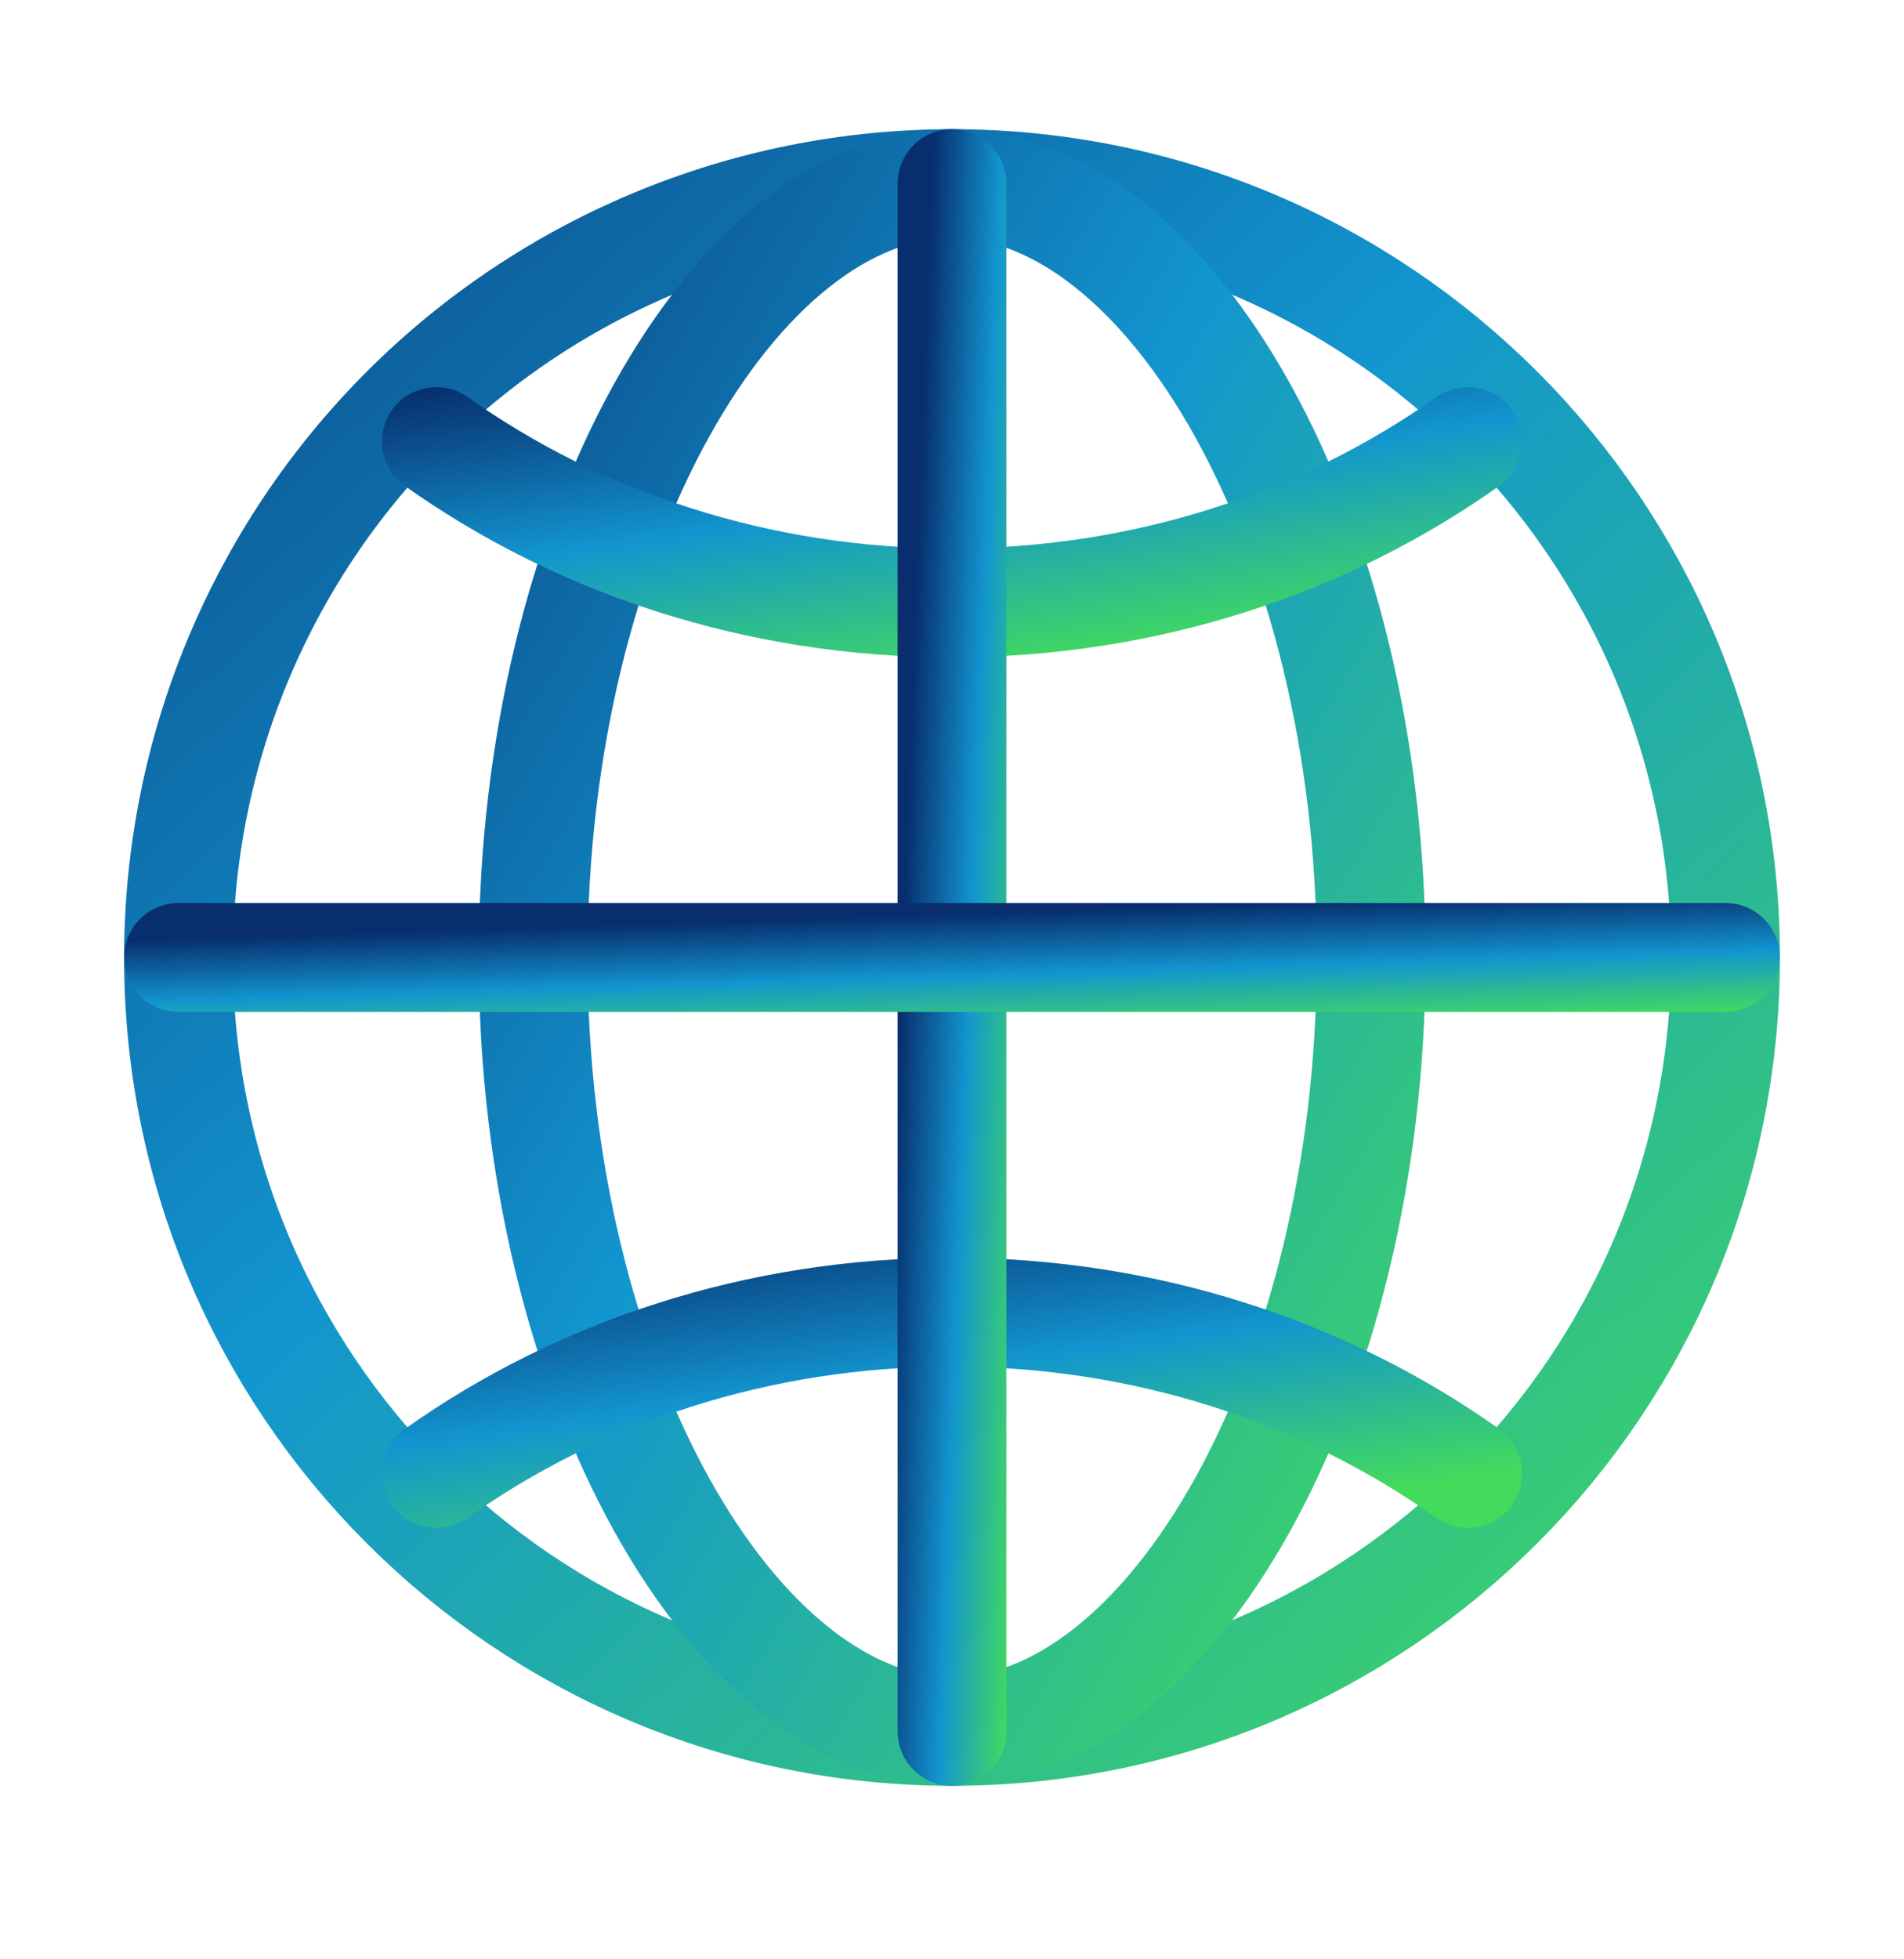 <svg xmlns="http://www.w3.org/2000/svg" width="35" height="36" viewBox="0 0 35 36" fill="none"><path d="M17.5 3.374C13.729 3.374 10.112 4.872 7.446 7.538C4.779 10.205 3.281 13.821 3.281 17.592C3.281 25.444 9.647 31.811 17.5 31.811C25.352 31.811 31.719 25.444 31.719 17.592C31.719 9.739 25.352 3.374 17.5 3.374Z" stroke="url(#paint0_linear_496_9053)" stroke-width="2" stroke-linecap="round" stroke-linejoin="round"></path><path d="M17.501 3.374C13.531 3.374 9.801 9.739 9.801 17.592C9.801 25.444 13.534 31.811 17.502 31.811C21.472 31.811 25.205 25.444 25.205 17.592C25.205 9.739 21.472 3.374 17.502 3.374H17.501Z" stroke="url(#paint1_linear_496_9053)" stroke-width="2" stroke-linecap="round" stroke-linejoin="round"></path><path d="M8.021 8.113C10.636 9.97 13.928 11.077 17.501 11.077C21.075 11.077 24.366 9.968 26.98 8.113" stroke="url(#paint2_linear_496_9053)" stroke-width="2" stroke-linecap="round" stroke-linejoin="round"></path><path d="M26.98 27.071C24.366 25.216 21.075 24.109 17.501 24.109C13.928 24.109 10.636 25.216 8.021 27.071" stroke="url(#paint3_linear_496_9053)" stroke-width="2" stroke-linecap="round" stroke-linejoin="round"></path><path d="M17.5 3.374V31.811" stroke="url(#paint4_linear_496_9053)" stroke-width="2" stroke-linecap="round" stroke-linejoin="round"></path><path d="M31.719 17.592H3.281" stroke="url(#paint5_linear_496_9053)" stroke-width="2" stroke-linecap="round" stroke-linejoin="round"></path><defs><linearGradient id="paint0_linear_496_9053" x1="-0.713" y1="-2.857" x2="31.719" y2="32.849" gradientUnits="userSpaceOnUse"><stop stop-color="#082E6D"></stop><stop offset="0.5" stop-color="#1295CF"></stop><stop offset="1" stop-color="#43DB5C"></stop></linearGradient><linearGradient id="paint1_linear_496_9053" x1="7.637" y1="-2.857" x2="36.304" y2="14.24" gradientUnits="userSpaceOnUse"><stop stop-color="#082E6D"></stop><stop offset="0.5" stop-color="#1295CF"></stop><stop offset="1" stop-color="#43DB5C"></stop></linearGradient><linearGradient id="paint2_linear_496_9053" x1="5.359" y1="7.464" x2="6.304" y2="14.12" gradientUnits="userSpaceOnUse"><stop stop-color="#082E6D"></stop><stop offset="0.5" stop-color="#1295CF"></stop><stop offset="1" stop-color="#43DB5C"></stop></linearGradient><linearGradient id="paint3_linear_496_9053" x1="5.359" y1="23.46" x2="6.303" y2="30.113" gradientUnits="userSpaceOnUse"><stop stop-color="#082E6D"></stop><stop offset="0.5" stop-color="#1295CF"></stop><stop offset="1" stop-color="#43DB5C"></stop></linearGradient><linearGradient id="paint4_linear_496_9053" x1="17.36" y1="-2.857" x2="19.879" y2="-2.76" gradientUnits="userSpaceOnUse"><stop stop-color="#082E6D"></stop><stop offset="0.5" stop-color="#1295CF"></stop><stop offset="1" stop-color="#43DB5C"></stop></linearGradient><linearGradient id="paint5_linear_496_9053" x1="-0.713" y1="17.373" x2="-0.64" y2="19.662" gradientUnits="userSpaceOnUse"><stop stop-color="#082E6D"></stop><stop offset="0.5" stop-color="#1295CF"></stop><stop offset="1" stop-color="#43DB5C"></stop></linearGradient></defs></svg>
